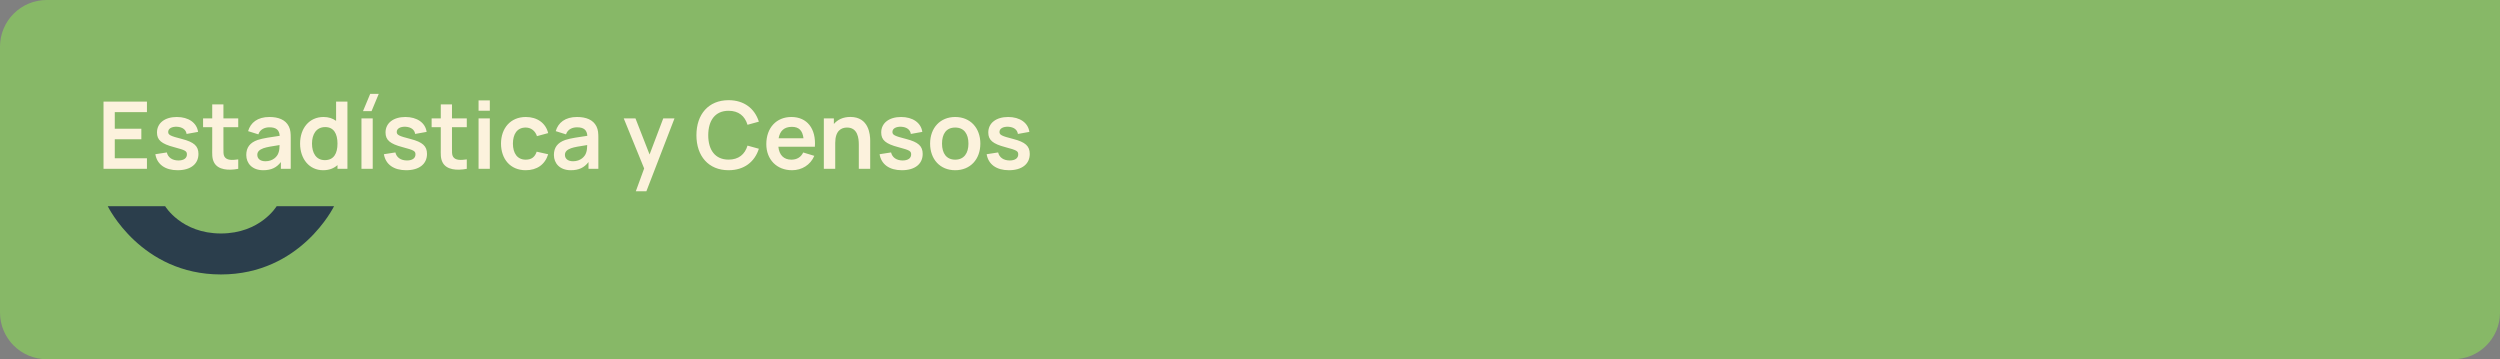 <svg width="696" height="100" viewBox="0 0 696 100" fill="none" xmlns="http://www.w3.org/2000/svg">
<rect x="0" y="0" width="696" height="100" fill="#808080" stroke="none"/>
<path d="M0 13C0 5.82 5.82 0 13 0H696V87C696 94.18 690.18 100 683 100H13C5.82 100 0 94.18 0 87V13Z" fill="#87B867"/>
<path d="M40.91 47H28.82V28.28H40.91V31.218H31.953V35.833H39.35V38.771H31.953V44.062H40.91V47ZM49.45 47.39C45.979 47.39 43.717 45.765 43.249 42.931L46.447 42.437C46.759 43.828 47.955 44.673 49.671 44.673C51.166 44.673 52.037 44.036 52.037 42.996C52.037 42.047 51.634 41.813 48.462 40.968C44.939 40.045 43.704 38.992 43.704 36.886C43.704 34.26 45.888 32.57 49.229 32.57C52.505 32.57 54.793 34.195 55.144 36.717L51.946 37.289C51.777 36.093 50.802 35.378 49.281 35.287C47.812 35.222 46.824 35.794 46.824 36.73C46.824 37.549 47.37 37.861 50.659 38.693C54.026 39.564 55.248 40.669 55.248 42.853C55.248 45.674 53.064 47.39 49.45 47.39ZM66.324 44.374V47C63.542 47.533 60.708 47.286 59.616 45.271C58.966 44.062 59.083 42.879 59.083 41.267V35.417H56.535V32.96H59.083V29.06H62.203V32.96H66.324V35.417H62.203V41.085C62.203 42.203 62.151 43.074 62.489 43.607C63.113 44.647 64.569 44.634 66.324 44.374ZM73.269 47.39C70.214 47.39 68.563 45.466 68.563 43.152C68.563 41.111 69.538 39.72 71.761 38.953C73.243 38.472 75.414 38.173 77.871 37.809C77.754 36.197 76.909 35.443 74.998 35.443C73.737 35.443 72.398 35.976 71.93 37.406L69.07 36.509C69.759 34.143 71.696 32.57 74.998 32.57C77.494 32.57 79.483 33.324 80.406 35.183C80.9 36.171 80.939 37.172 80.939 38.381V47H78.196V45.115C77 46.675 75.505 47.39 73.269 47.39ZM73.893 44.894C76.025 44.894 77.208 43.542 77.52 42.567C77.78 41.93 77.819 41.046 77.832 40.383C75.596 40.734 74.322 40.929 73.334 41.267C72.255 41.67 71.631 42.203 71.631 43.113C71.631 44.14 72.411 44.894 73.893 44.894ZM89.953 47.39C86.066 47.39 83.544 44.192 83.544 39.98C83.544 35.716 86.092 32.57 90.07 32.57C91.474 32.57 92.631 32.96 93.567 33.649V28.28H96.726V47H93.957V45.96C92.956 46.87 91.617 47.39 89.953 47.39ZM90.434 44.582C92.956 44.582 93.957 42.697 93.957 39.98C93.957 37.237 92.93 35.378 90.538 35.378C88.016 35.378 86.859 37.432 86.859 39.98C86.859 42.554 87.99 44.582 90.434 44.582ZM101.06 30.945L103.062 26.135H105.441L103.439 30.945H101.06ZM103.764 47H100.631V32.96H103.764V47ZM113.079 47.39C109.608 47.39 107.346 45.765 106.878 42.931L110.076 42.437C110.388 43.828 111.584 44.673 113.3 44.673C114.795 44.673 115.666 44.036 115.666 42.996C115.666 42.047 115.263 41.813 112.091 40.968C108.568 40.045 107.333 38.992 107.333 36.886C107.333 34.26 109.517 32.57 112.858 32.57C116.134 32.57 118.422 34.195 118.773 36.717L115.575 37.289C115.406 36.093 114.431 35.378 112.91 35.287C111.441 35.222 110.453 35.794 110.453 36.73C110.453 37.549 110.999 37.861 114.288 38.693C117.655 39.564 118.877 40.669 118.877 42.853C118.877 45.674 116.693 47.39 113.079 47.39ZM129.953 44.374V47C127.171 47.533 124.337 47.286 123.245 45.271C122.595 44.062 122.712 42.879 122.712 41.267V35.417H120.164V32.96H122.712V29.06H125.832V32.96H129.953V35.417H125.832V41.085C125.832 42.203 125.78 43.074 126.118 43.607C126.742 44.647 128.198 44.634 129.953 44.374ZM136.365 30.828H133.232V27.955H136.365V30.828ZM136.365 47H133.232V32.96H136.365V47ZM146.356 47.39C142.014 47.39 139.492 44.218 139.479 39.98C139.492 35.677 142.131 32.57 146.395 32.57C149.58 32.57 151.946 34.286 152.609 37.055L149.489 37.9C149.008 36.392 147.786 35.508 146.356 35.508C143.899 35.508 142.807 37.406 142.794 39.98C142.807 42.658 144.003 44.452 146.356 44.452C148.02 44.452 148.93 43.672 149.411 42.229L152.609 42.944C151.738 45.804 149.489 47.39 146.356 47.39ZM158.912 47.39C155.857 47.39 154.206 45.466 154.206 43.152C154.206 41.111 155.181 39.72 157.404 38.953C158.886 38.472 161.057 38.173 163.514 37.809C163.397 36.197 162.552 35.443 160.641 35.443C159.38 35.443 158.041 35.976 157.573 37.406L154.713 36.509C155.402 34.143 157.339 32.57 160.641 32.57C163.137 32.57 165.126 33.324 166.049 35.183C166.543 36.171 166.582 37.172 166.582 38.381V47H163.839V45.115C162.643 46.675 161.148 47.39 158.912 47.39ZM159.536 44.894C161.668 44.894 162.851 43.542 163.163 42.567C163.423 41.93 163.462 41.046 163.475 40.383C161.239 40.734 159.965 40.929 158.977 41.267C157.898 41.67 157.274 42.203 157.274 43.113C157.274 44.14 158.054 44.894 159.536 44.894ZM179.956 53.24H177.018L179.332 46.896L173.651 32.96H176.914L180.84 43.009L184.649 32.96H187.782L179.956 53.24ZM202.842 47.39C197.239 47.39 193.885 43.451 193.885 37.64C193.885 31.829 197.239 27.89 202.842 27.89C207.145 27.89 210.109 30.204 211.266 33.87L208.107 34.741C207.379 32.31 205.637 30.841 202.842 30.841C199.072 30.841 197.187 33.545 197.174 37.64C197.174 41.735 199.072 44.439 202.842 44.439C205.637 44.439 207.379 42.97 208.107 40.539L211.266 41.41C210.109 45.076 207.145 47.39 202.842 47.39ZM220.504 47.39C216.24 47.39 213.341 44.4 213.341 40.136C213.341 35.534 216.188 32.57 220.322 32.57C224.677 32.57 227.225 35.794 226.861 40.851H216.695C216.942 43.165 218.19 44.452 220.322 44.452C221.856 44.452 223 43.75 223.611 42.45L226.705 43.386C225.626 45.934 223.208 47.39 220.504 47.39ZM220.452 35.313C218.346 35.313 217.137 36.405 216.773 38.485H223.689C223.416 36.288 222.389 35.313 220.452 35.313ZM232.527 47H229.355V32.96H232.15V34.52C233.177 33.311 234.711 32.557 236.739 32.557C241.913 32.557 242.264 37.497 242.264 39.161V47H239.092V40.24C239.092 38.511 238.806 35.508 235.816 35.508C234.217 35.508 232.527 36.379 232.527 39.785V47ZM251.077 47.39C247.606 47.39 245.344 45.765 244.876 42.931L248.074 42.437C248.386 43.828 249.582 44.673 251.298 44.673C252.793 44.673 253.664 44.036 253.664 42.996C253.664 42.047 253.261 41.813 250.089 40.968C246.566 40.045 245.331 38.992 245.331 36.886C245.331 34.26 247.515 32.57 250.856 32.57C254.132 32.57 256.42 34.195 256.771 36.717L253.573 37.289C253.404 36.093 252.429 35.378 250.908 35.287C249.439 35.222 248.451 35.794 248.451 36.73C248.451 37.549 248.997 37.861 252.286 38.693C255.653 39.564 256.875 40.669 256.875 42.853C256.875 45.674 254.691 47.39 251.077 47.39ZM265.923 47.39C261.698 47.39 258.942 44.322 258.942 39.98C258.942 35.573 261.776 32.57 265.923 32.57C270.161 32.57 272.93 35.638 272.93 39.98C272.93 44.361 270.122 47.39 265.923 47.39ZM265.923 44.452C268.406 44.452 269.615 42.619 269.615 39.98C269.615 37.263 268.38 35.508 265.923 35.508C263.401 35.508 262.257 37.328 262.257 39.98C262.257 42.71 263.505 44.452 265.923 44.452ZM280.886 47.39C277.415 47.39 275.153 45.765 274.685 42.931L277.883 42.437C278.195 43.828 279.391 44.673 281.107 44.673C282.602 44.673 283.473 44.036 283.473 42.996C283.473 42.047 283.07 41.813 279.898 40.968C276.375 40.045 275.14 38.992 275.14 36.886C275.14 34.26 277.324 32.57 280.665 32.57C283.941 32.57 286.229 34.195 286.58 36.717L283.382 37.289C283.213 36.093 282.238 35.378 280.717 35.287C279.248 35.222 278.26 35.794 278.26 36.73C278.26 37.549 278.806 37.861 282.095 38.693C285.462 39.564 286.684 40.669 286.684 42.853C286.684 45.674 284.5 47.39 280.886 47.39Z" fill="#FCF2DD"/>
<path d="M77.02 57.408C77.02 57.408 72.507 64.999 61.501 64.999C50.495 64.999 45.98 57.408 45.98 57.408L30 57.408C30 57.408 39.211 76.408 61.501 76.408C83.791 76.408 93 57.408 93 57.408L77.02 57.408Z" fill="#2B3E4C"/>
</svg>
